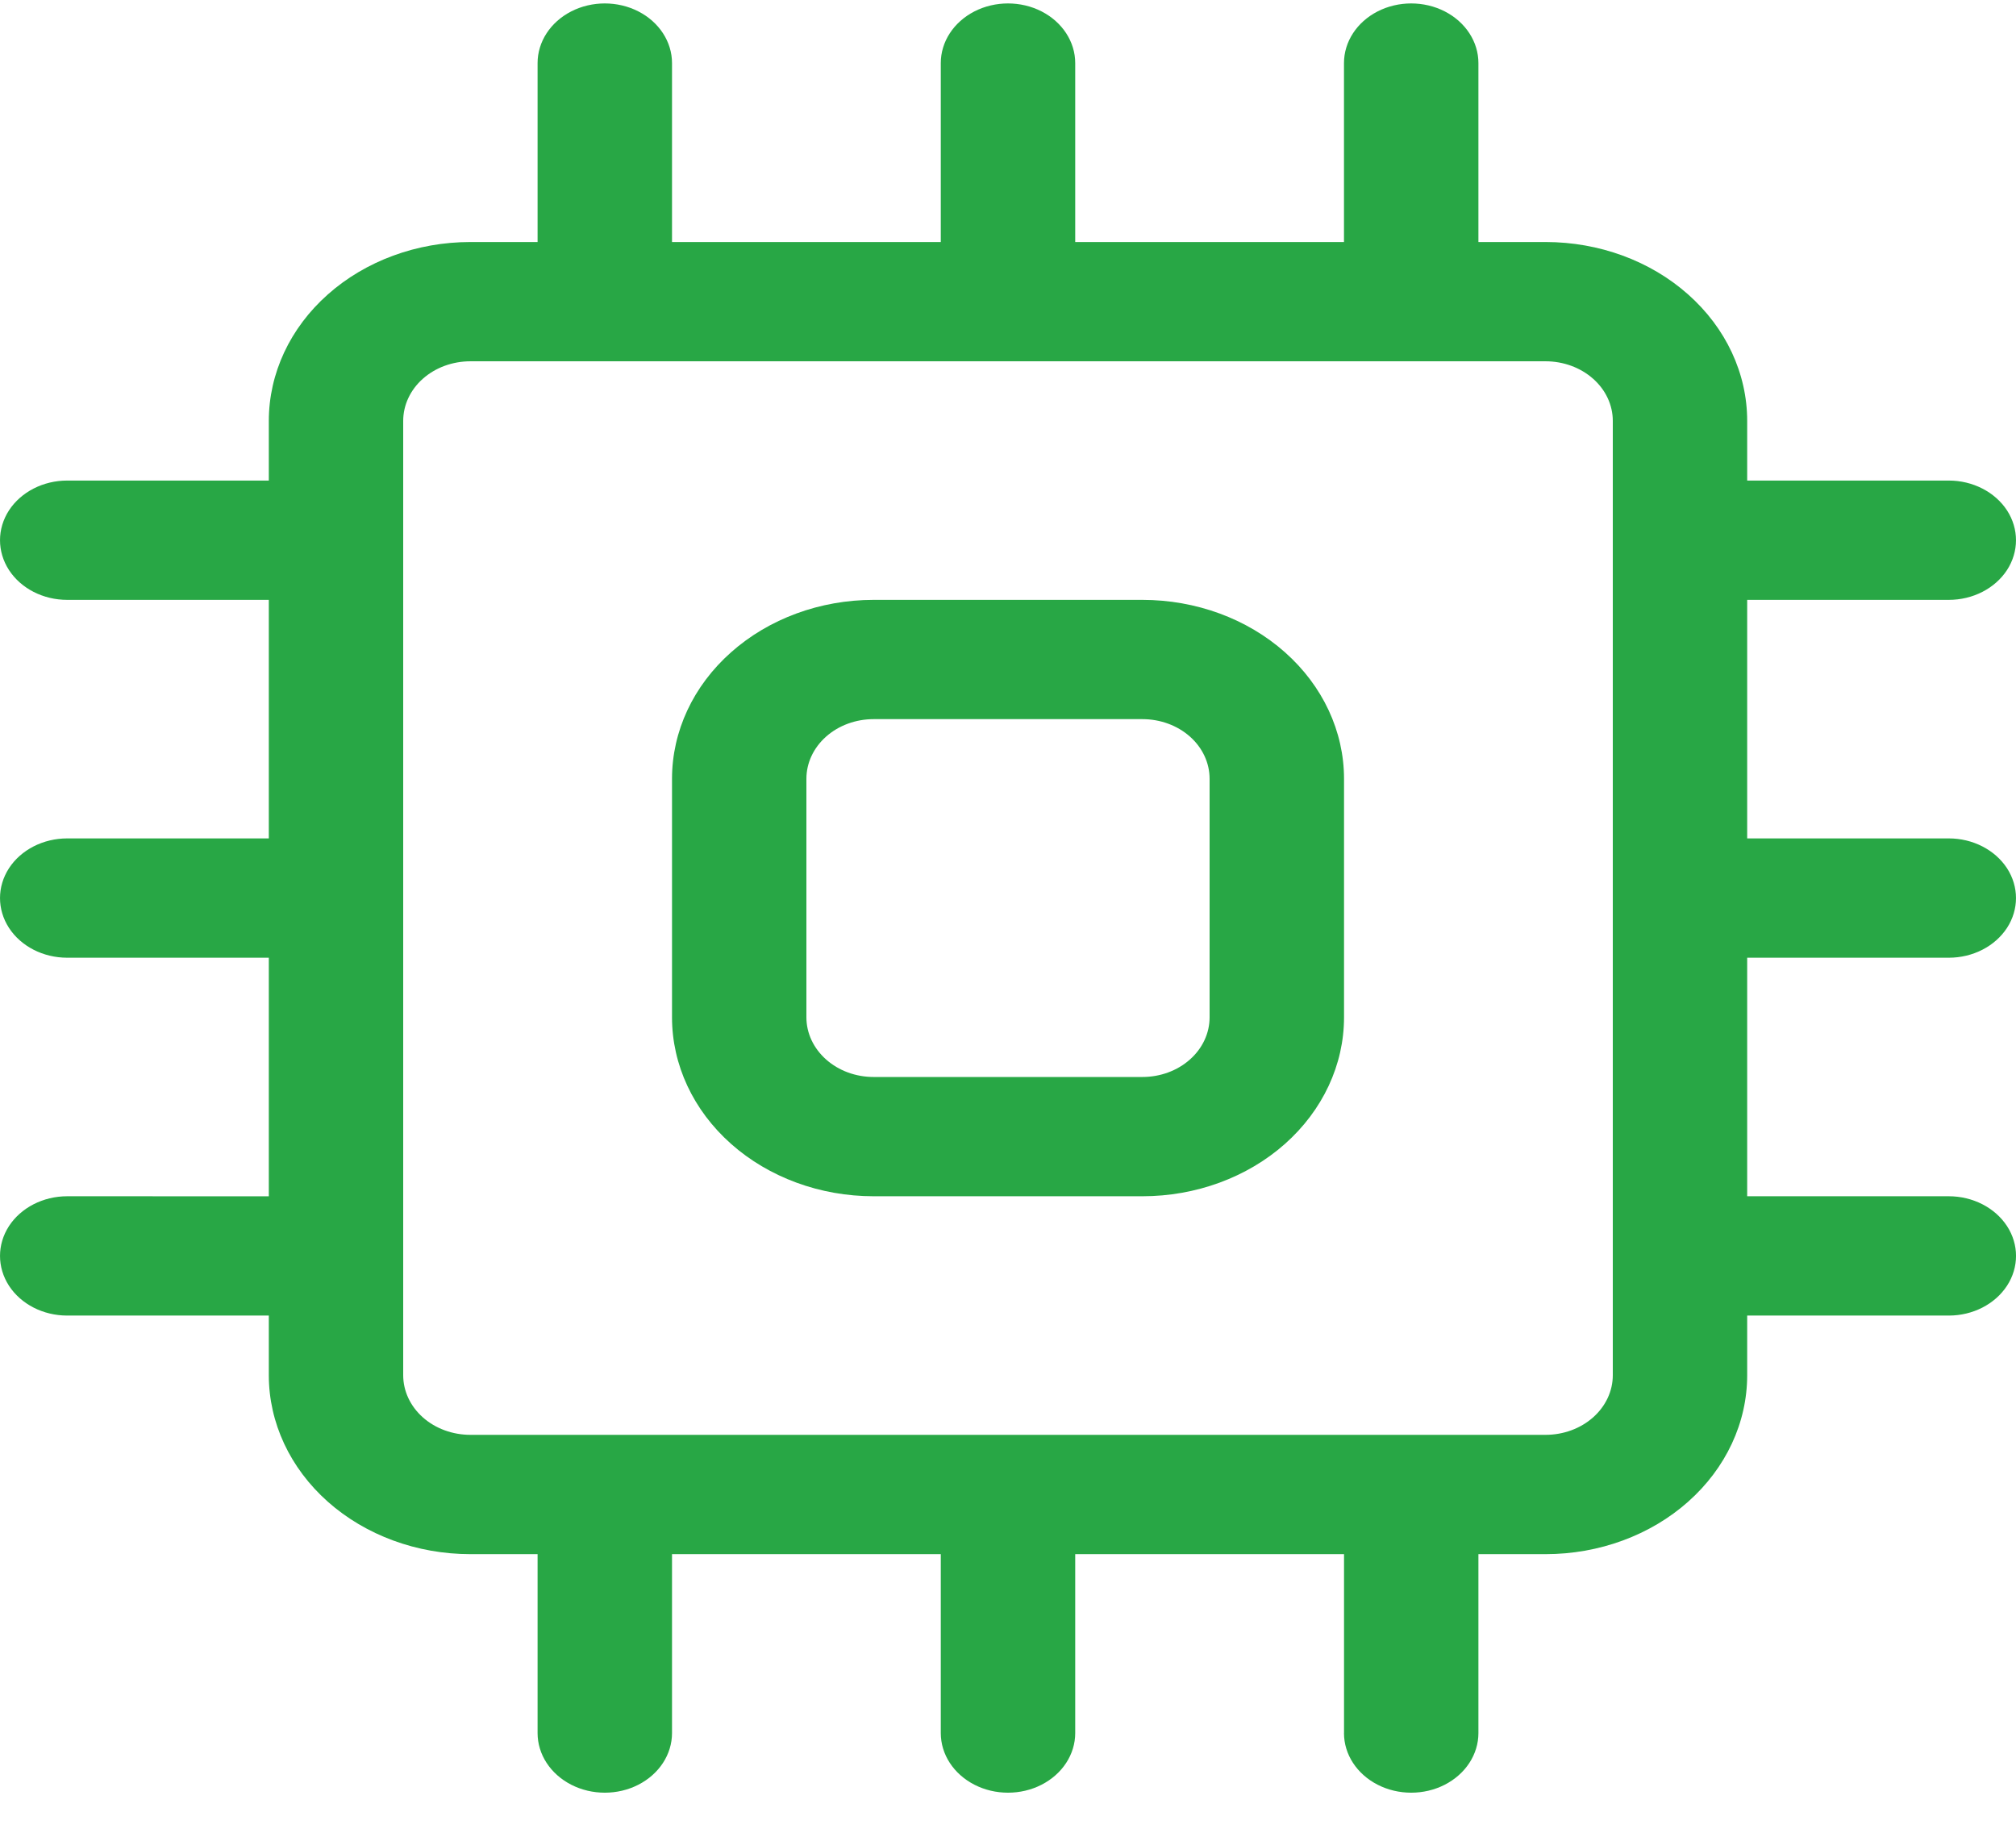 <?xml version="1.0" encoding="UTF-8"?>
<svg xmlns="http://www.w3.org/2000/svg" width="44" height="40" viewBox="0 0 44 40" fill="none">
  <path d="M24.933 13.092H19.067H19.067C17.9 13.092 16.781 13.503 15.956 14.236C15.13 14.968 14.667 15.961 14.667 16.997V22.204V22.203C14.667 23.239 15.13 24.232 15.956 24.965C16.781 25.697 17.9 26.108 19.067 26.108H24.934H24.933C26.101 26.108 27.22 25.697 28.045 24.965C28.87 24.232 29.334 23.239 29.334 22.203V16.997V16.997C29.334 15.961 28.87 14.968 28.045 14.236C27.22 13.503 26.101 13.092 24.933 13.092ZM26.4 22.203C26.4 22.548 26.246 22.879 25.971 23.123C25.696 23.368 25.323 23.505 24.933 23.505H19.067H19.067C18.678 23.505 18.305 23.368 18.03 23.123C17.755 22.879 17.6 22.548 17.6 22.203V16.996V16.997C17.6 16.651 17.755 16.32 18.03 16.076C18.305 15.832 18.678 15.695 19.067 15.695H24.934H24.933C25.323 15.695 25.696 15.832 25.971 16.076C26.246 16.32 26.4 16.651 26.4 16.997V22.203Z" fill="#28a745"></path>
  <path d="M42.533 20.902C43.057 20.902 43.541 20.654 43.804 20.251C44.065 19.848 44.065 19.352 43.804 18.949C43.541 18.547 43.057 18.298 42.533 18.298H38.133V13.092H42.533C43.057 13.092 43.541 12.844 43.804 12.441C44.065 12.038 44.065 11.542 43.804 11.139C43.541 10.737 43.057 10.488 42.533 10.488H38.133V9.187C38.133 8.151 37.67 7.158 36.844 6.426C36.02 5.693 34.9 5.282 33.733 5.282H32.267V1.377C32.267 0.912 31.987 0.482 31.533 0.249C31.08 0.017 30.52 0.017 30.067 0.249C29.613 0.482 29.333 0.912 29.333 1.377V5.282H23.467V1.377C23.467 0.912 23.187 0.482 22.733 0.249C22.28 0.017 21.72 0.017 21.267 0.249C20.813 0.482 20.533 0.912 20.533 1.377V5.282H14.667V1.377C14.667 0.912 14.387 0.482 13.933 0.249C13.48 0.017 12.92 0.017 12.467 0.249C12.013 0.482 11.733 0.912 11.733 1.377V5.282H10.267C9.1 5.282 7.98 5.693 7.155 6.426C6.33 7.158 5.867 8.151 5.867 9.187V10.488H1.467C0.942 10.488 0.458 10.737 0.196 11.139C-0.065 11.542 -0.065 12.038 0.196 12.441C0.458 12.844 0.942 13.092 1.467 13.092H5.867V18.298H1.467C0.942 18.298 0.458 18.547 0.196 18.949C-0.065 19.352 -0.065 19.848 0.196 20.251C0.458 20.654 0.942 20.902 1.467 20.902H5.867V26.109L1.467 26.108C0.942 26.108 0.458 26.357 0.196 26.759C-0.065 27.162 -0.065 27.658 0.196 28.061C0.458 28.464 0.942 28.712 1.467 28.712H5.867V30.014V30.014C5.867 31.049 6.33 32.042 7.155 32.775C7.98 33.507 9.1 33.919 10.267 33.919H11.733V37.824C11.733 38.289 12.013 38.718 12.467 38.951C12.92 39.183 13.48 39.183 13.933 38.951C14.387 38.718 14.667 38.289 14.667 37.824V33.919H20.533V37.824C20.533 38.289 20.813 38.718 21.267 38.951C21.72 39.183 22.28 39.183 22.733 38.951C23.187 38.718 23.467 38.289 23.467 37.824V33.919H29.334V37.824H29.333C29.333 38.289 29.613 38.718 30.067 38.951C30.52 39.183 31.08 39.183 31.533 38.951C31.987 38.718 32.267 38.289 32.267 37.824V33.919H33.734H33.733C34.9 33.919 36.02 33.507 36.844 32.775C37.67 32.042 38.133 31.049 38.133 30.014V28.712H42.533C43.057 28.712 43.541 28.464 43.804 28.061C44.066 27.658 44.066 27.162 43.804 26.759C43.541 26.357 43.057 26.108 42.533 26.108H38.133V20.902L42.533 20.902ZM35.2 30.013C35.2 30.359 35.046 30.689 34.77 30.934C34.495 31.178 34.122 31.315 33.733 31.315H10.266H10.267C9.877 31.315 9.504 31.178 9.229 30.934C8.954 30.689 8.8 30.359 8.8 30.013V9.186V9.186C8.8 8.841 8.954 8.51 9.229 8.266C9.504 8.022 9.877 7.885 10.267 7.885H33.734H33.733C34.122 7.885 34.495 8.022 34.77 8.266C35.046 8.51 35.2 8.841 35.2 9.186V30.013Z" fill="#28a745"></path>
</svg>
